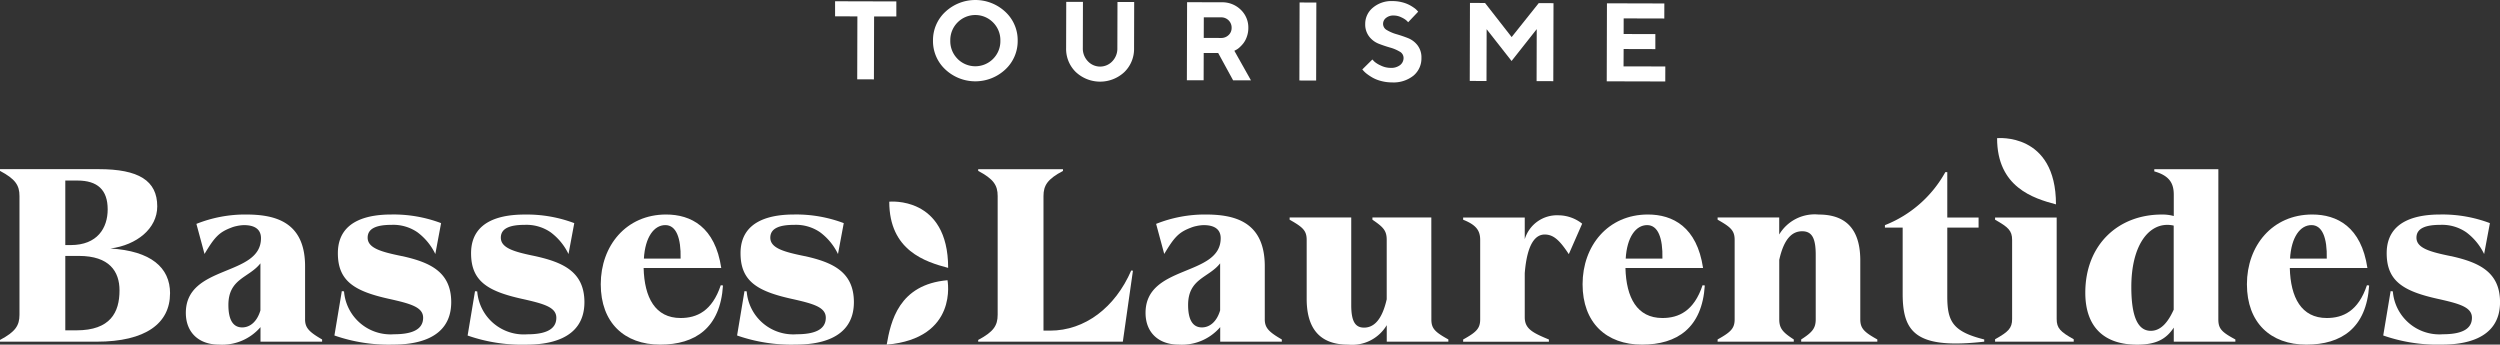 <svg id="logo-TBL-horizontal-blanc" xmlns="http://www.w3.org/2000/svg" width="308.051" height="42.465" viewBox="0 0 308.051 42.465"><rect x="0" y="0" width="308.051" height="42.465" fill="#333333" stroke="none"/><defs><clipPath id="clip-path"><path id="Rectangle_80" data-name="Rectangle 80" fill="#fff" d="M0 0h308.051v42.465H0z"/></clipPath></defs><g id="Groupe_133" data-name="Groupe 133" clip-path="url(#clip-path)" fill="#fff"><path id="Tracé_80" data-name="Tracé 80" d="M20.952 98.5c0 3.675-2.976 5.952-9.048 5.952H0v-.213c1.883-1 2.4-1.761 2.4-3.1V86.506c0-1.336-.516-2.1-2.4-3.1v-.213h12.176c4.889 0 7.2 1.4 7.2 4.586 0 2.732-2.52 4.767-5.769 5.192 4.98.3 7.349 2.338 7.349 5.527M8.046 84.593v7.955h.668c3.28 0 4.555-2.1 4.555-4.4 0-2.4-1.246-3.552-3.735-3.552zm1.367 18.461c4.19 0 5.314-2.217 5.314-4.919 0-2.338-1.246-4.251-5.01-4.251H8.046v9.171z" transform="translate(0 -62.35)"/><path id="Tracé_81" data-name="Tracé 81" d="M310.511 114.24c-.333 5.223-3.4 7.287-7.743 7.287-4.4 0-7.318-2.7-7.318-7.439s3.128-8.593 8.048-8.593c3.067 0 6.042 1.519 6.8 6.59h-9.566c.092 3.644 1.427 6.164 4.556 6.164 2 0 3.887-.851 4.949-4.039zm-9.747-3.31h4.525c.06-2.55-.547-4.13-1.882-4.13-1.4 0-2.491 1.489-2.643 4.13" transform="translate(-221.424 -79.063)"/><path id="Tracé_82" data-name="Tracé 82" d="M500.133 95.707l-1.245 8.745h-17.823v-.213c1.882-1 2.4-1.761 2.4-3.1V86.507c0-1.337-.516-2.1-2.4-3.1V83.2h10.446v.213c-1.883 1-2.4 1.761-2.4 3.1v16.578h.82c4.281 0 8.015-2.853 9.99-7.409z" transform="translate(-360.532 -62.351)"/><path id="Tracé_83" data-name="Tracé 83" d="M651.706 119.522c0 1.123.455 1.549 2.094 2.46v.273h-7.592v-2.034a4.966 4.966 0 01-4.736 2.4c-2.46 0-5.131-.942-5.131-5.648v-7.258c0-1.153-.487-1.578-2.1-2.489v-.273h7.591v10.777c0 1.913.426 2.793 1.579 2.793 1.123 0 2.185-.819 2.792-3.491v-7.319c0-1.153-.424-1.578-1.761-2.489v-.273h7.258z" transform="translate(-475.332 -80.154)"/><path id="Tracé_84" data-name="Tracé 84" d="M793.355 114.24c-.333 5.223-3.4 7.287-7.742 7.287-4.4 0-7.318-2.7-7.318-7.439s3.127-8.593 8.046-8.593c3.067 0 6.043 1.519 6.8 6.59h-9.564c.091 3.644 1.426 6.164 4.554 6.164 2 0 3.887-.851 4.949-4.039zm-9.747-3.31h4.525c.061-2.55-.547-4.13-1.882-4.13-1.4 0-2.49 1.489-2.642 4.13" transform="translate(-583.289 -79.063)"/><path id="Tracé_85" data-name="Tracé 85" d="M862.281 118.4c0 1.123.456 1.579 2.1 2.491v.273h-9.383v-.273c1.366-.881 1.792-1.367 1.792-2.491v-7.925c0-2-.425-2.915-1.67-2.915-1.154 0-2.217.79-2.824 3.523v7.317c0 1.123.425 1.61 1.791 2.491v.273H844.7v-.273c1.639-.911 2.1-1.367 2.1-2.491v-9.776c0-1.154-.486-1.579-2.1-2.491v-.273h7.591v2.1a5.088 5.088 0 014.858-2.46c2.459 0 5.132.942 5.132 5.648z" transform="translate(-633.056 -79.064)"/><path id="Tracé_86" data-name="Tracé 86" d="M934.671 99.924c0 3.1.638 4.373 4.554 5.345v.272c-8.349.942-10.05-1.092-10.05-5.891v-8.167h-2.186v-.3a14.62 14.62 0 007.44-6.528h.243v5.588h3.856v1.244h-3.856z" transform="translate(-694.727 -63.441)"/><path id="Tracé_87" data-name="Tracé 87" d="M981.159 122.254v-.3c1.639-.911 2.1-1.366 2.1-2.489v-9.747c0-1.154-.486-1.579-2.1-2.491v-.273h7.591v12.51c0 1.123.455 1.578 2.1 2.489v.3z" transform="translate(-735.325 -80.153)"/><path id="Tracé_88" data-name="Tracé 88" d="M1041.909 101.688c0 1.154.395 1.579 2.1 2.491v.273h-7.591v-1.732c-.942 1.427-2.186 2.1-4.525 2.1-4.008 0-6.376-2.125-6.376-6.407 0-5.891 4.038-9.626 9.412-9.626a5.242 5.242 0 011.489.182v-2.615c0-1.336-.455-2.338-2.4-2.885V83.2h7.894zm-5.5-1.184V90.15a3.352 3.352 0 00-.789-.091c-2.46 0-4.433 2.733-4.433 7.651 0 3.492.728 5.405 2.4 5.405 1.275 0 2.156-1.123 2.824-2.612" transform="translate(-768.565 -62.351)"/><path id="Tracé_89" data-name="Tracé 89" d="M1120.076 114.24c-.333 5.223-3.4 7.287-7.742 7.287-4.4 0-7.318-2.7-7.318-7.439s3.127-8.593 8.046-8.593c3.067 0 6.043 1.519 6.8 6.59h-9.562c.091 3.644 1.426 6.164 4.554 6.164 2 0 3.887-.851 4.949-4.039zm-9.747-3.31h4.525c.061-2.55-.547-4.13-1.883-4.13-1.4 0-2.49 1.489-2.642 4.13" transform="translate(-828.149 -79.063)"/><path id="Tracé_90" data-name="Tracé 90" d="M982.146 67.9c0 6.037 4.462 7.412 7.256 8.157 0-8.912-7.256-8.157-7.256-8.157" transform="translate(-736.064 -50.874)"/><path id="Tracé_91" data-name="Tracé 91" d="M437.33 99.141c0 6.037 4.462 7.412 7.256 8.157 0-8.912-7.256-8.157-7.256-8.157" transform="translate(-327.755 -74.289)"/><path id="Tracé_92" data-name="Tracé 92" d="M443.559 137.8c-6.014.526-6.995 5.091-7.494 7.939 8.878-.777 7.494-7.939 7.494-7.939" transform="translate(-326.807 -103.272)"/><path id="Tracé_93" data-name="Tracé 93" d="M106.076 118.4v-6.528c0-5.617-3.887-6.376-7.318-6.376a16.235 16.235 0 00-6.073 1.154l1 3.707c1.231-2.056 1.775-2.668 3.284-3.238a3.678 3.678 0 01.669-.2 4.415 4.415 0 01.911-.115c1.4 0 2.094.576 2.094 1.609 0 4.767-9.26 3.219-9.26 9.2 0 2.428 1.609 3.916 4.1 3.916a6.235 6.235 0 005.1-2.157v1.792h7.591v-.273c-1.641-.942-2.1-1.458-2.1-2.491m-5.5-1.092c-.425 1.427-1.306 2.1-2.247 2.1-1.183 0-1.7-1.034-1.7-2.764 0-3.28 2.551-3.34 3.947-5.132z" transform="translate(-68.484 -79.064)"/><path id="Tracé_94" data-name="Tracé 94" d="M578.05 118.4v-6.528c0-5.617-3.887-6.376-7.318-6.376a16.223 16.223 0 00-6.072 1.154l1 3.707c1.231-2.056 1.774-2.668 3.284-3.238a3.647 3.647 0 01.669-.2 4.413 4.413 0 01.911-.115c1.4 0 2.094.576 2.094 1.609 0 4.767-9.26 3.219-9.26 9.2 0 2.428 1.609 3.916 4.1 3.916a6.235 6.235 0 005.1-2.157v1.792h7.591v-.273c-1.641-.942-2.1-1.458-2.1-2.491m-5.5-1.092c-.425 1.427-1.306 2.1-2.247 2.1-1.183 0-1.7-1.034-1.7-2.764 0-3.28 2.55-3.34 3.947-5.132z" transform="translate(-422.203 -79.064)"/><path id="Tracé_95" data-name="Tracé 95" d="M172.8 110.627c-2.52-.516-4.251-.971-4.251-2.277 0-1.245 1.306-1.58 2.945-1.58a5.243 5.243 0 013.184.91 7.221 7.221 0 012.209 2.686l.711-3.809a16.579 16.579 0 00-6.1-1.063c-2.429 0-6.619.487-6.619 4.767 0 3.431 2.034 4.676 6.255 5.617 2.733.608 4.251 1.033 4.251 2.338 0 1.518-1.487 2.034-3.583 2.034a5.752 5.752 0 01-6.164-5.284l-.273-.03-.911 5.465a20.258 20.258 0 007.227 1.123c2.246 0 7.2-.395 7.166-5.284-.031-3.7-2.642-4.858-6.042-5.617" transform="translate(-123.247 -79.063)"/><path id="Tracé_96" data-name="Tracé 96" d="M238.3 110.627c-2.52-.516-4.251-.971-4.251-2.277 0-1.245 1.306-1.58 2.945-1.58a5.244 5.244 0 013.184.91 7.221 7.221 0 012.209 2.686l.711-3.809A16.58 16.58 0 00237 105.5c-2.429 0-6.619.487-6.619 4.767 0 3.431 2.034 4.676 6.255 5.617 2.733.608 4.251 1.033 4.251 2.338 0 1.518-1.487 2.034-3.583 2.034a5.752 5.752 0 01-6.164-5.284l-.273-.03-.911 5.465a20.254 20.254 0 007.227 1.123c2.246 0 7.2-.395 7.166-5.284-.03-3.7-2.642-4.858-6.042-5.617" transform="translate(-172.336 -79.063)"/><path id="Tracé_97" data-name="Tracé 97" d="M370.818 110.627c-2.52-.516-4.251-.971-4.251-2.277 0-1.245 1.306-1.58 2.946-1.58a5.244 5.244 0 013.184.91 7.221 7.221 0 012.209 2.686l.711-3.809a16.581 16.581 0 00-6.1-1.063c-2.429 0-6.619.487-6.619 4.767 0 3.431 2.034 4.676 6.255 5.617 2.733.608 4.251 1.033 4.251 2.338 0 1.518-1.487 2.034-3.583 2.034a5.752 5.752 0 01-6.164-5.284l-.273-.03-.911 5.465a20.254 20.254 0 007.227 1.123c2.246 0 7.2-.395 7.166-5.284-.03-3.7-2.642-4.858-6.042-5.617" transform="translate(-271.649 -79.063)"/><path id="Tracé_98" data-name="Tracé 98" d="M1180.378 110.627c-2.52-.516-4.251-.971-4.251-2.277 0-1.245 1.306-1.58 2.945-1.58a5.244 5.244 0 013.184.91 7.219 7.219 0 012.209 2.686l.712-3.809a16.583 16.583 0 00-6.1-1.063c-2.429 0-6.619.487-6.619 4.767 0 3.431 2.034 4.676 6.255 5.617 2.733.608 4.251 1.033 4.251 2.338 0 1.518-1.487 2.034-3.583 2.034a5.752 5.752 0 01-6.164-5.284l-.273-.03-.911 5.465a20.258 20.258 0 007.227 1.123c2.246 0 7.2-.395 7.166-5.284-.03-3.7-2.642-4.858-6.042-5.617" transform="translate(-878.37 -79.063)"/><path id="Tracé_99" data-name="Tracé 99" d="M727.15 118.431V113c.3-3.735 1.367-4.767 2.46-4.767s1.857.727 2.969 2.42l1.646-3.755a4.766 4.766 0 00-2.915-1.033 4.147 4.147 0 00-4.16 2.946v-2.672h-7.591v.273c1.61.638 2.1 1.335 2.1 2.49v9.778c0 1.123-.455 1.578-2.1 2.49v.274h10.567v-.274c-1.974-.82-2.976-1.306-2.976-2.733" transform="translate(-539.27 -79.336)"/><path id="Tracé_100" data-name="Tracé 100" d="M410.683 2.476l2.749.007-.021 7.755 2.058.006.021-7.755 2.741.008V.64l-7.548-.02z" transform="translate(-307.784 -.464)"/><path id="Tracé_101" data-name="Tracé 101" d="M460.366 1.458a5.413 5.413 0 017.413.02 4.755 4.755 0 011.5 3.544 4.763 4.763 0 01-1.522 3.538 5.405 5.405 0 01-7.413-.02 4.761 4.761 0 01-1.5-3.546 4.752 4.752 0 011.52-3.535m1.5 5.789a3.085 3.085 0 004.377.012 3.072 3.072 0 00.905-2.24 3.082 3.082 0 00-.893-2.248 3.074 3.074 0 00-4.377-.012 3.084 3.084 0 00-.9 2.243 3.074 3.074 0 00.892 2.244" transform="translate(-343.88)"/><path id="Tracé_102" data-name="Tracé 102" d="M529.993 8.25a2.245 2.245 0 00.628-1.614l.015-5.7 2.058.005-.015 5.7a3.974 3.974 0 01-1.2 2.936 4.378 4.378 0 01-5.987-.016 3.974 3.974 0 01-1.185-2.942l.015-5.7 2.058.006-.015 5.7a2.242 2.242 0 00.623 1.614 2.06 2.06 0 003.006.011" transform="translate(-392.939 -.692)"/><path id="Tracé_103" data-name="Tracé 103" d="M583.718 1.079l4.257.012a3.239 3.239 0 012.36.922 3.016 3.016 0 01.93 2.244 3.145 3.145 0 01-.185 1.078 2.826 2.826 0 01-.427.81 3.918 3.918 0 01-.5.529 1.908 1.908 0 01-.437.3l-.174.093 2.047 3.645-2.2-.006-1.841-3.369h-1.782l-.009 3.364-2.065-.006zm5.118 2.239a1.27 1.27 0 00-.934-.371l-2.124-.006-.007 2.541 2.125.006a1.292 1.292 0 00.935-.357 1.176 1.176 0 00.375-.88 1.258 1.258 0 00-.37-.933" transform="translate(-437.445 -.809)"/><path id="Rectangle_79" data-name="Rectangle 79" transform="rotate(-89.847 85.028 -75.31)" d="M0 0h9.612v2.065H0z"/><path id="Tracé_104" data-name="Tracé 104" d="M674.578 6.77a4.773 4.773 0 00-1.185-.5q-.7-.2-1.393-.47a2.763 2.763 0 01-1.18-.887 2.44 2.44 0 01-.486-1.564 2.565 2.565 0 01.941-1.988 3.539 3.539 0 012.432-.817 4.68 4.68 0 011.139.139 4.131 4.131 0 01.9.325 5 5 0 01.616.377 2.037 2.037 0 01.378.333l.12.134-1.236 1.3a3.397 3.397 0 00-.224-.232 2.733 2.733 0 00-.605-.368 2.129 2.129 0 00-.951-.23 1.422 1.422 0 00-.949.3.92.92 0 00-.361.729.876.876 0 00.484.776 4.974 4.974 0 001.178.5q.693.2 1.393.473a2.76 2.76 0 011.187.888 2.44 2.44 0 01.485 1.564 2.758 2.758 0 01-.975 2.175 3.929 3.929 0 01-2.673.837 5.12 5.12 0 01-1.3-.167 4.4 4.4 0 01-1.031-.395 6.4 6.4 0 01-.713-.464 2.772 2.772 0 01-.442-.4l-.154-.168 1.243-1.23c.063.072.151.165.265.279a3.193 3.193 0 00.759.462 2.77 2.77 0 001.232.292 1.77 1.77 0 001.165-.346 1.1 1.1 0 00.421-.883.884.884 0 00-.484-.779" transform="translate(-502.111 -.411)"/><path id="Tracé_105" data-name="Tracé 105" d="M731.307 1.472l1.823.005-.026 9.611-2.058-.006.017-6.407-3.1 3.926-3.073-3.916-.017 6.381-2.064-.006.026-9.612 1.857.005 3.28 4.2z" transform="translate(-541.706 -1.086)"/><path id="Tracé_106" data-name="Tracé 106" d="M797.395 9.409l-.005 1.85-7.213-.019.026-9.612 7.072.019-.005 1.853-5.007-.013-.005 1.924 3.908.01v1.85l-3.908-.011-.011 2.14z" transform="translate(-592.194 -1.22)"/></g></svg>